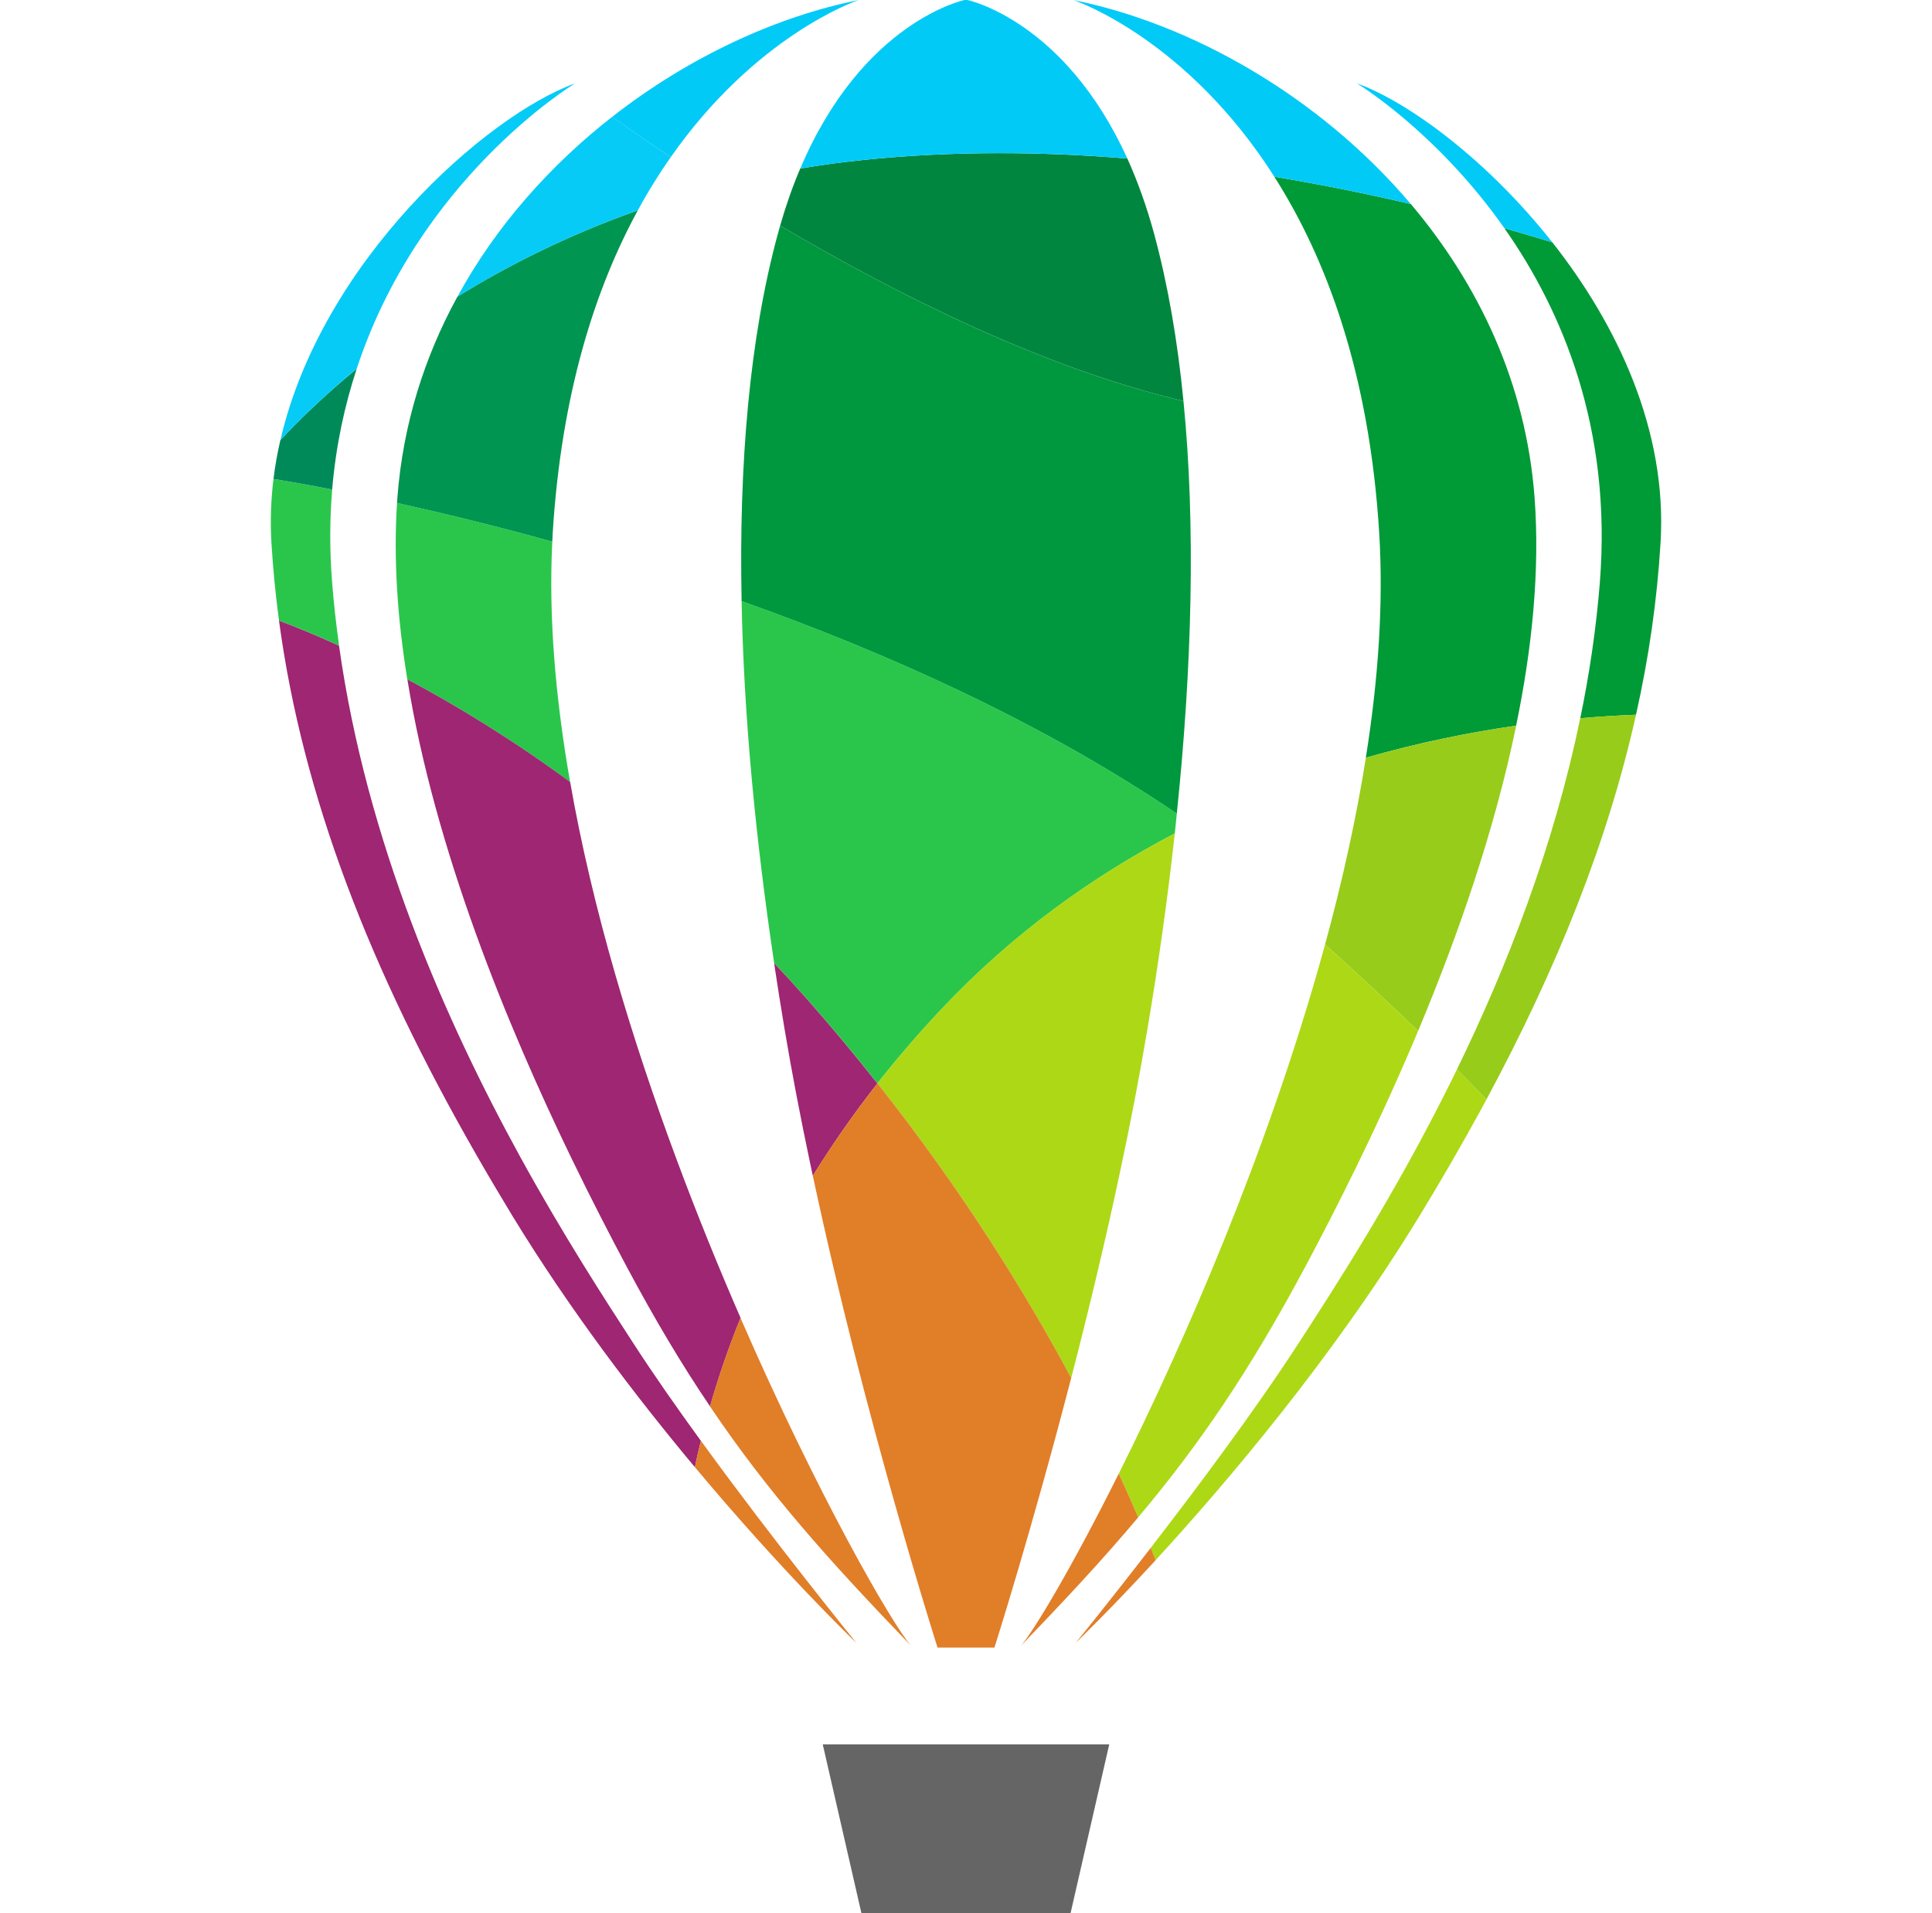 <svg width="101" height="100" viewBox="0 0 101 100" fill="none" xmlns="http://www.w3.org/2000/svg">
<path d="M17.727 33.745C16.506 33.189 15.449 32.76 14.585 32.437C14.403 31.08 14.27 29.72 14.189 28.354C14.122 27.23 14.165 26.121 14.297 25.033C15.032 25.154 16.071 25.335 17.365 25.586C17.238 27.13 17.226 28.756 17.365 30.473C17.452 31.57 17.573 32.66 17.727 33.745ZM29.803 40.874C26.714 38.608 23.813 36.852 21.293 35.504C20.782 32.364 20.565 29.252 20.755 26.29C23.085 26.804 25.841 27.469 28.872 28.312C28.673 32.274 29.044 36.535 29.803 40.874ZM61.52 42.527C61.49 42.868 61.451 43.216 61.415 43.563C57.196 45.766 52.996 48.737 49.221 52.741C48.001 54.034 46.889 55.334 45.87 56.627C44.728 55.182 43.51 53.72 42.217 52.251C41.636 51.596 41.056 50.958 40.47 50.335C39.5 43.838 38.883 37.429 38.769 31.422C46.278 34.087 54.386 37.704 61.52 42.527Z" fill="#2AC64B"/>
<path d="M18.649 19.273C18.017 21.189 17.558 23.293 17.365 25.586C16.071 25.335 15.032 25.154 14.298 25.033C14.379 24.347 14.503 23.67 14.657 23.002C15.579 22.011 16.912 20.703 18.649 19.273Z" fill="#008A5A"/>
<path d="M33.344 10.994C31.123 15.067 29.343 20.558 28.893 27.883C28.887 28.025 28.878 28.17 28.872 28.312C25.841 27.469 23.088 26.807 20.758 26.29C20.761 26.191 20.77 26.097 20.776 25.997C21.067 22.157 22.2 18.633 23.913 15.505C26.563 13.87 29.703 12.281 33.344 10.994Z" fill="#009550"/>
<path d="M61.521 42.527C54.386 37.704 46.278 34.087 38.769 31.422C38.624 24.266 39.18 17.687 40.66 12.236C40.7 12.085 40.742 11.937 40.784 11.791C46.741 15.312 54.501 19.237 61.868 20.96C62.512 27.457 62.318 34.839 61.521 42.527Z" fill="#00983E"/>
<path d="M86.81 28.354C86.629 31.376 86.197 34.368 85.526 37.359C84.677 37.393 83.698 37.447 82.613 37.541C83.09 35.235 83.441 32.875 83.634 30.473C84.281 22.386 81.667 16.227 78.645 11.927C79.531 12.178 80.371 12.426 81.153 12.668C84.547 16.971 87.167 22.501 86.81 28.354ZM79.259 37.931C76.892 38.269 74.221 38.798 71.402 39.605C72.049 35.546 72.329 31.581 72.103 27.883C71.589 19.449 69.305 13.45 66.618 9.238C69.144 9.655 71.541 10.147 73.753 10.664C77.279 14.828 79.775 20.026 80.223 26C80.507 29.808 80.099 33.869 79.259 37.931Z" fill="#009A37"/>
<path d="M61.868 20.96C54.501 19.234 46.74 15.309 40.784 11.791C41.099 10.701 41.449 9.709 41.836 8.809C42.927 8.622 44.051 8.47 45.208 8.353C49.862 7.878 54.51 7.923 58.934 8.286C59.456 9.44 59.934 10.749 60.339 12.236C61.058 14.895 61.563 17.823 61.868 20.96Z" fill="#00863F"/>
<path d="M30.063 4.357C29.818 4.509 21.904 9.38 18.649 19.27C16.912 20.7 15.579 22.011 14.66 22.999C16.812 13.668 25.4 6.047 30.063 4.357ZM35.07 8.207C34.475 9.053 33.895 9.981 33.345 10.993C29.706 12.281 26.564 13.87 23.913 15.508C25.941 11.788 28.791 8.618 32.003 6.104C32.764 6.648 33.807 7.37 35.07 8.207Z" fill="#06CBF6"/>
<path d="M81.153 12.668C80.371 12.426 79.531 12.178 78.645 11.927C75.073 6.845 70.93 4.355 70.93 4.355C73.677 5.349 77.796 8.41 81.153 12.668ZM73.753 10.664C71.544 10.148 69.148 9.655 66.621 9.238C62.089 2.118 56.395 0.097 56.117 0.003C62.218 1.227 68.945 4.989 73.753 10.664ZM58.934 8.286C54.51 7.92 49.862 7.878 45.208 8.352C44.051 8.47 42.93 8.621 41.836 8.809C45.105 1.103 50.424 0 50.424 0H50.575C50.575 0 55.652 1.052 58.934 8.286ZM44.885 0.003C44.622 0.094 39.473 1.922 35.07 8.207C33.81 7.373 32.764 6.651 32.003 6.107C36.016 2.97 40.603 0.861 44.885 0.003Z" fill="#02CAF7"/>
<path d="M50.499 100H55.966L57.988 91.176H43.011L45.033 100H50.499Z" fill="#666565"/>
<path d="M29.857 60.504C30.909 62.676 31.912 64.617 32.776 66.236C34.257 69.007 35.665 71.364 37.119 73.51C37.539 72.041 38.062 70.491 38.715 68.883C37.587 66.3 36.457 63.523 35.381 60.631C33.042 54.348 30.966 47.513 29.806 40.874C26.718 38.61 23.817 36.852 21.296 35.507C22.738 44.443 26.536 53.644 29.857 60.504Z" fill="#9E2672"/>
<path d="M24.919 60.392C25.515 61.432 26.134 62.477 26.775 63.532C29.776 68.452 33.242 72.996 36.327 76.689C36.418 76.242 36.523 75.78 36.641 75.311C35.393 73.595 34.175 71.854 33.127 70.238C31.625 67.926 29.452 64.575 27.186 60.45C23.306 53.376 19.163 44.023 17.724 33.748C16.504 33.192 15.446 32.763 14.585 32.44C15.827 41.648 19.35 50.689 24.919 60.392Z" fill="#9E2672"/>
<path d="M41.011 53.765C41.401 56.092 41.857 58.455 42.35 60.791C42.398 61.015 42.443 61.235 42.492 61.459C43.477 59.866 44.598 58.25 45.867 56.63C44.689 55.14 43.471 53.681 42.214 52.251C41.633 51.596 41.053 50.958 40.467 50.338C40.639 51.478 40.818 52.62 41.011 53.765Z" fill="#9E2672"/>
<path d="M82.61 37.541C81.22 44.292 78.772 50.544 76.167 55.892C76.693 56.421 77.207 56.95 77.706 57.47C81.416 50.571 84.055 43.971 85.526 37.359C84.674 37.393 83.698 37.444 82.61 37.541ZM71.405 39.605C70.894 42.829 70.16 46.111 69.272 49.365C70.807 50.749 72.484 52.3 74.134 53.889C76.198 48.963 78.126 43.442 79.262 37.931C76.893 38.272 74.224 38.801 71.405 39.605Z" fill="#97CC1A"/>
<path d="M49.222 52.738C48.001 54.031 46.889 55.331 45.87 56.627C50.309 62.236 53.609 67.569 56 72.03C56.867 68.675 57.767 64.961 58.574 61.157C59.097 58.703 59.578 56.216 59.989 53.765C60.566 50.345 61.046 46.927 61.415 43.563C57.193 45.766 52.996 48.734 49.222 52.738ZM76.168 55.893C76.068 56.098 75.968 56.301 75.868 56.503C72.922 62.447 69.825 67.222 67.87 70.235C65.612 73.713 62.569 77.786 60.158 80.902C60.245 81.131 60.33 81.346 60.409 81.552C64.144 77.484 69.71 70.93 74.222 63.532C75.355 61.674 76.412 59.845 77.401 58.035C77.503 57.848 77.606 57.66 77.706 57.47C77.207 56.947 76.694 56.422 76.168 55.893ZM69.272 49.365L69.154 49.788C66.292 60.12 61.935 70.129 58.487 77.025C58.861 77.844 59.203 78.608 59.502 79.309C62.687 75.52 65.31 71.682 68.223 66.237C69.822 63.239 71.895 59.153 73.874 54.506L74.134 53.889C72.484 52.3 70.807 50.749 69.272 49.365Z" fill="#ADD816"/>
<path d="M53.373 86.017C55.7 83.606 57.692 81.467 59.502 79.309C59.203 78.608 58.864 77.846 58.486 77.024C56.045 81.914 54.053 85.238 53.373 86.017Z" fill="#E17E28"/>
<path d="M56.232 85.873C56.356 85.752 58.006 84.165 60.412 81.552C60.33 81.346 60.248 81.132 60.161 80.902C58.003 83.694 56.359 85.722 56.232 85.873Z" fill="#E17E28"/>
<path d="M42.492 61.456C45.242 74.32 49.013 86.118 49.013 86.118H51.986C51.986 86.118 53.899 80.125 55.999 72.026C53.609 67.566 50.309 62.236 45.87 56.624C44.598 58.247 43.477 59.864 42.492 61.456Z" fill="#E17E28"/>
<path d="M37.116 73.51C40.123 77.974 43.289 81.524 47.623 86.018C46.614 84.863 42.703 78.067 38.711 68.887C38.059 70.491 37.536 72.042 37.116 73.51Z" fill="#E17E28"/>
<path d="M36.327 76.686C40.863 82.116 44.58 85.691 44.77 85.873C44.571 85.625 40.476 80.59 36.641 75.308C36.527 75.776 36.421 76.239 36.327 76.686Z" fill="#E17E28"/>
</svg>
